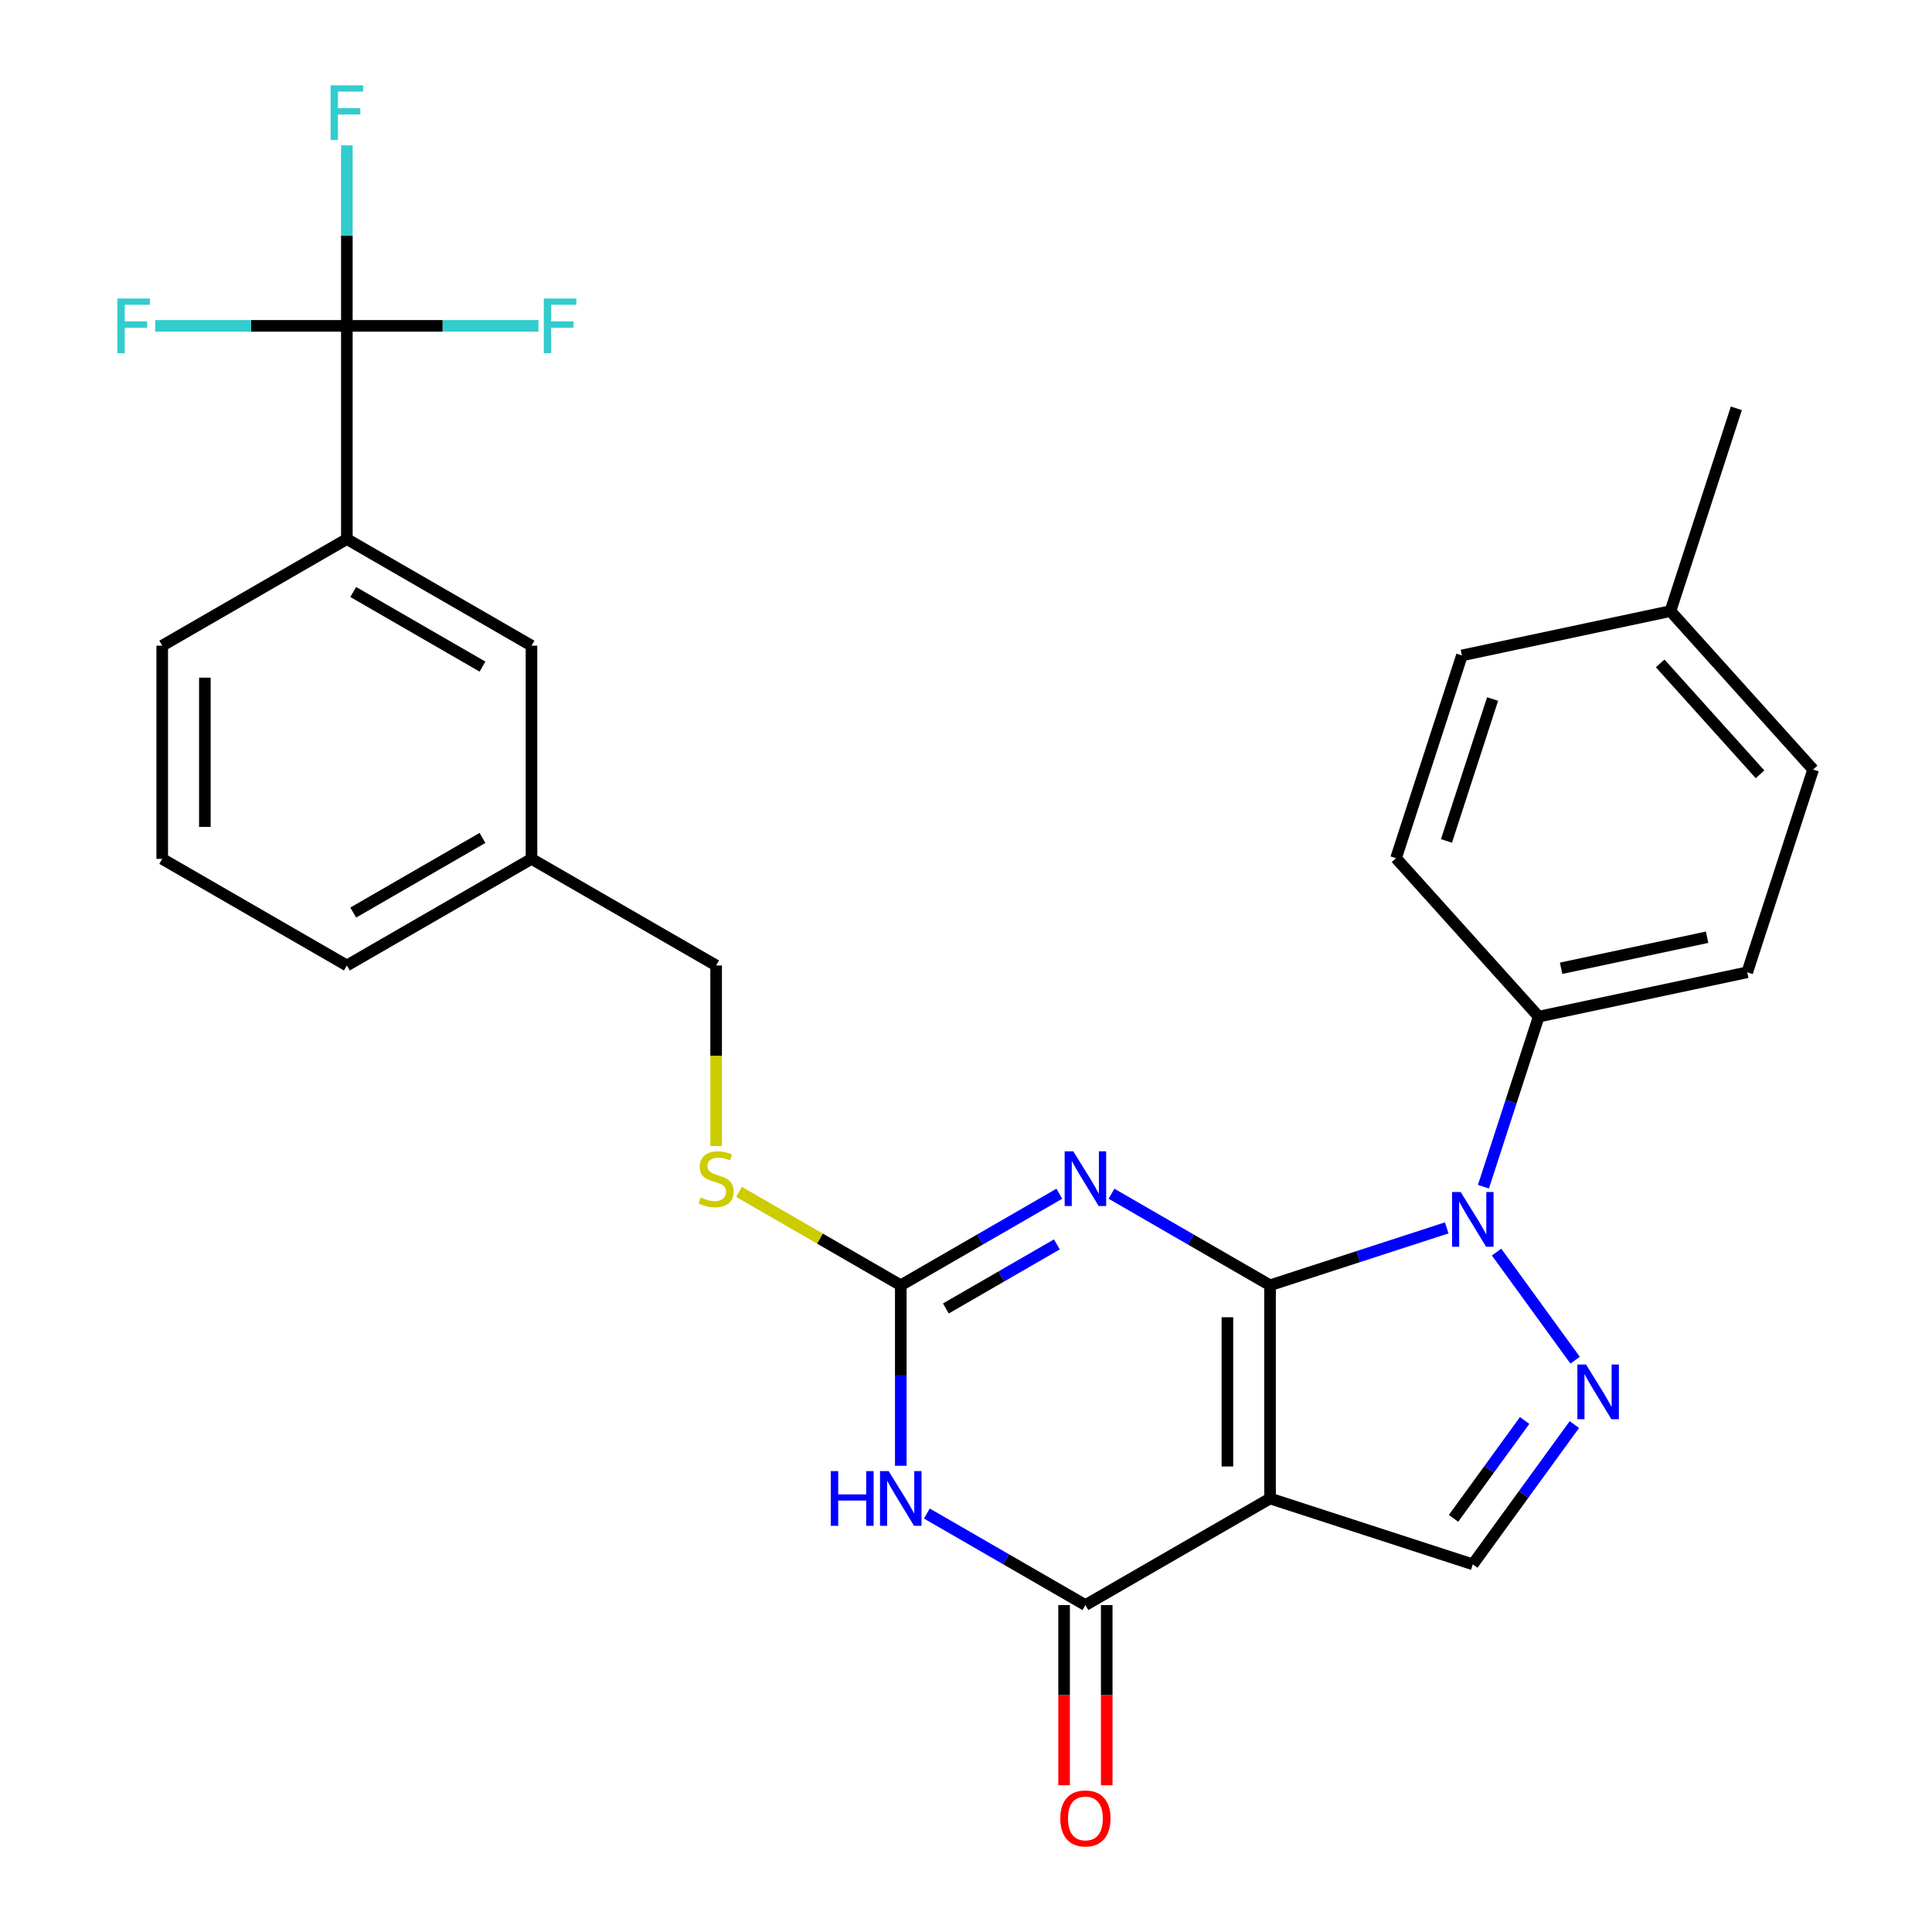 <?xml version='1.0' encoding='iso-8859-1'?>
<svg version='1.1' baseProfile='full'
              xmlns='http://www.w3.org/2000/svg'
                      xmlns:rdkit='http://www.rdkit.org/xml'
                      xmlns:xlink='http://www.w3.org/1999/xlink'
                  xml:space='preserve'
width='1000px' height='1000px' viewBox='0 0 1000 1000'>
<!-- END OF HEADER -->
<rect style='opacity:1.0;fill:#FFFFFF;stroke:none' width='1000' height='1000' x='0' y='0'> </rect>
<path class='bond-0' d='M 657.374,665.256 L 657.374,775.609' style='fill:none;fill-rule:evenodd;stroke:#000000;stroke-width:6px;stroke-linecap:butt;stroke-linejoin:miter;stroke-opacity:1' />
<path class='bond-0' d='M 635.303,681.809 L 635.303,759.056' style='fill:none;fill-rule:evenodd;stroke:#000000;stroke-width:6px;stroke-linecap:butt;stroke-linejoin:miter;stroke-opacity:1' />
<path class='bond-1' d='M 657.374,665.256 L 616.339,641.565' style='fill:none;fill-rule:evenodd;stroke:#000000;stroke-width:6px;stroke-linecap:butt;stroke-linejoin:miter;stroke-opacity:1' />
<path class='bond-1' d='M 616.339,641.565 L 575.304,617.874' style='fill:none;fill-rule:evenodd;stroke:#0000FF;stroke-width:6px;stroke-linecap:butt;stroke-linejoin:miter;stroke-opacity:1' />
<path class='bond-2' d='M 657.374,665.256 L 703.1,650.399' style='fill:none;fill-rule:evenodd;stroke:#000000;stroke-width:6px;stroke-linecap:butt;stroke-linejoin:miter;stroke-opacity:1' />
<path class='bond-2' d='M 703.1,650.399 L 748.827,635.542' style='fill:none;fill-rule:evenodd;stroke:#0000FF;stroke-width:6px;stroke-linecap:butt;stroke-linejoin:miter;stroke-opacity:1' />
<path class='bond-4' d='M 657.374,775.609 L 561.806,830.786' style='fill:none;fill-rule:evenodd;stroke:#000000;stroke-width:6px;stroke-linecap:butt;stroke-linejoin:miter;stroke-opacity:1' />
<path class='bond-7' d='M 657.374,775.609 L 762.325,809.71' style='fill:none;fill-rule:evenodd;stroke:#000000;stroke-width:6px;stroke-linecap:butt;stroke-linejoin:miter;stroke-opacity:1' />
<path class='bond-6' d='M 548.307,617.874 L 507.272,641.565' style='fill:none;fill-rule:evenodd;stroke:#0000FF;stroke-width:6px;stroke-linecap:butt;stroke-linejoin:miter;stroke-opacity:1' />
<path class='bond-6' d='M 507.272,641.565 L 466.237,665.256' style='fill:none;fill-rule:evenodd;stroke:#000000;stroke-width:6px;stroke-linecap:butt;stroke-linejoin:miter;stroke-opacity:1' />
<path class='bond-6' d='M 547.032,644.095 L 518.307,660.679' style='fill:none;fill-rule:evenodd;stroke:#0000FF;stroke-width:6px;stroke-linecap:butt;stroke-linejoin:miter;stroke-opacity:1' />
<path class='bond-6' d='M 518.307,660.679 L 489.583,677.263' style='fill:none;fill-rule:evenodd;stroke:#000000;stroke-width:6px;stroke-linecap:butt;stroke-linejoin:miter;stroke-opacity:1' />
<path class='bond-5' d='M 774.618,648.074 L 815.277,704.037' style='fill:none;fill-rule:evenodd;stroke:#0000FF;stroke-width:6px;stroke-linecap:butt;stroke-linejoin:miter;stroke-opacity:1' />
<path class='bond-9' d='M 767.823,614.237 L 782.124,570.22' style='fill:none;fill-rule:evenodd;stroke:#0000FF;stroke-width:6px;stroke-linecap:butt;stroke-linejoin:miter;stroke-opacity:1' />
<path class='bond-9' d='M 782.124,570.22 L 796.426,526.204' style='fill:none;fill-rule:evenodd;stroke:#000000;stroke-width:6px;stroke-linecap:butt;stroke-linejoin:miter;stroke-opacity:1' />
<path class='bond-3' d='M 466.237,758.69 L 466.237,711.973' style='fill:none;fill-rule:evenodd;stroke:#0000FF;stroke-width:6px;stroke-linecap:butt;stroke-linejoin:miter;stroke-opacity:1' />
<path class='bond-3' d='M 466.237,711.973 L 466.237,665.256' style='fill:none;fill-rule:evenodd;stroke:#000000;stroke-width:6px;stroke-linecap:butt;stroke-linejoin:miter;stroke-opacity:1' />
<path class='bond-29' d='M 479.736,783.403 L 520.771,807.094' style='fill:none;fill-rule:evenodd;stroke:#0000FF;stroke-width:6px;stroke-linecap:butt;stroke-linejoin:miter;stroke-opacity:1' />
<path class='bond-29' d='M 520.771,807.094 L 561.806,830.786' style='fill:none;fill-rule:evenodd;stroke:#000000;stroke-width:6px;stroke-linecap:butt;stroke-linejoin:miter;stroke-opacity:1' />
<path class='bond-12' d='M 550.77,830.786 L 550.77,877.422' style='fill:none;fill-rule:evenodd;stroke:#000000;stroke-width:6px;stroke-linecap:butt;stroke-linejoin:miter;stroke-opacity:1' />
<path class='bond-12' d='M 550.77,877.422 L 550.77,924.059' style='fill:none;fill-rule:evenodd;stroke:#FF0000;stroke-width:6px;stroke-linecap:butt;stroke-linejoin:miter;stroke-opacity:1' />
<path class='bond-12' d='M 572.841,830.786 L 572.841,877.422' style='fill:none;fill-rule:evenodd;stroke:#000000;stroke-width:6px;stroke-linecap:butt;stroke-linejoin:miter;stroke-opacity:1' />
<path class='bond-12' d='M 572.841,877.422 L 572.841,924.059' style='fill:none;fill-rule:evenodd;stroke:#FF0000;stroke-width:6px;stroke-linecap:butt;stroke-linejoin:miter;stroke-opacity:1' />
<path class='bond-28' d='M 814.897,737.352 L 788.611,773.531' style='fill:none;fill-rule:evenodd;stroke:#0000FF;stroke-width:6px;stroke-linecap:butt;stroke-linejoin:miter;stroke-opacity:1' />
<path class='bond-28' d='M 788.611,773.531 L 762.325,809.71' style='fill:none;fill-rule:evenodd;stroke:#000000;stroke-width:6px;stroke-linecap:butt;stroke-linejoin:miter;stroke-opacity:1' />
<path class='bond-28' d='M 789.156,735.233 L 770.756,760.558' style='fill:none;fill-rule:evenodd;stroke:#0000FF;stroke-width:6px;stroke-linecap:butt;stroke-linejoin:miter;stroke-opacity:1' />
<path class='bond-28' d='M 770.756,760.558 L 752.356,785.884' style='fill:none;fill-rule:evenodd;stroke:#000000;stroke-width:6px;stroke-linecap:butt;stroke-linejoin:miter;stroke-opacity:1' />
<path class='bond-11' d='M 466.237,665.256 L 424.373,641.086' style='fill:none;fill-rule:evenodd;stroke:#000000;stroke-width:6px;stroke-linecap:butt;stroke-linejoin:miter;stroke-opacity:1' />
<path class='bond-11' d='M 424.373,641.086 L 382.508,616.915' style='fill:none;fill-rule:evenodd;stroke:#CCCC00;stroke-width:6px;stroke-linecap:butt;stroke-linejoin:miter;stroke-opacity:1' />
<path class='bond-8' d='M 179.533,168.669 L 179.533,279.022' style='fill:none;fill-rule:evenodd;stroke:#000000;stroke-width:6px;stroke-linecap:butt;stroke-linejoin:miter;stroke-opacity:1' />
<path class='bond-14' d='M 179.533,168.669 L 179.533,121.953' style='fill:none;fill-rule:evenodd;stroke:#000000;stroke-width:6px;stroke-linecap:butt;stroke-linejoin:miter;stroke-opacity:1' />
<path class='bond-14' d='M 179.533,121.953 L 179.533,75.236' style='fill:none;fill-rule:evenodd;stroke:#33CCCC;stroke-width:6px;stroke-linecap:butt;stroke-linejoin:miter;stroke-opacity:1' />
<path class='bond-15' d='M 179.533,168.669 L 229.12,168.669' style='fill:none;fill-rule:evenodd;stroke:#000000;stroke-width:6px;stroke-linecap:butt;stroke-linejoin:miter;stroke-opacity:1' />
<path class='bond-15' d='M 229.12,168.669 L 278.707,168.669' style='fill:none;fill-rule:evenodd;stroke:#33CCCC;stroke-width:6px;stroke-linecap:butt;stroke-linejoin:miter;stroke-opacity:1' />
<path class='bond-16' d='M 179.533,168.669 L 129.946,168.669' style='fill:none;fill-rule:evenodd;stroke:#000000;stroke-width:6px;stroke-linecap:butt;stroke-linejoin:miter;stroke-opacity:1' />
<path class='bond-16' d='M 129.946,168.669 L 80.359,168.669' style='fill:none;fill-rule:evenodd;stroke:#33CCCC;stroke-width:6px;stroke-linecap:butt;stroke-linejoin:miter;stroke-opacity:1' />
<path class='bond-17' d='M 796.426,526.204 L 904.367,503.26' style='fill:none;fill-rule:evenodd;stroke:#000000;stroke-width:6px;stroke-linecap:butt;stroke-linejoin:miter;stroke-opacity:1' />
<path class='bond-17' d='M 808.029,501.174 L 883.588,485.114' style='fill:none;fill-rule:evenodd;stroke:#000000;stroke-width:6px;stroke-linecap:butt;stroke-linejoin:miter;stroke-opacity:1' />
<path class='bond-18' d='M 796.426,526.204 L 722.586,444.196' style='fill:none;fill-rule:evenodd;stroke:#000000;stroke-width:6px;stroke-linecap:butt;stroke-linejoin:miter;stroke-opacity:1' />
<path class='bond-10' d='M 179.533,279.022 L 275.101,334.198' style='fill:none;fill-rule:evenodd;stroke:#000000;stroke-width:6px;stroke-linecap:butt;stroke-linejoin:miter;stroke-opacity:1' />
<path class='bond-10' d='M 182.833,306.412 L 249.73,345.036' style='fill:none;fill-rule:evenodd;stroke:#000000;stroke-width:6px;stroke-linecap:butt;stroke-linejoin:miter;stroke-opacity:1' />
<path class='bond-31' d='M 179.533,279.022 L 83.965,334.198' style='fill:none;fill-rule:evenodd;stroke:#000000;stroke-width:6px;stroke-linecap:butt;stroke-linejoin:miter;stroke-opacity:1' />
<path class='bond-20' d='M 370.669,593.201 L 370.669,546.464' style='fill:none;fill-rule:evenodd;stroke:#CCCC00;stroke-width:6px;stroke-linecap:butt;stroke-linejoin:miter;stroke-opacity:1' />
<path class='bond-20' d='M 370.669,546.464 L 370.669,499.727' style='fill:none;fill-rule:evenodd;stroke:#000000;stroke-width:6px;stroke-linecap:butt;stroke-linejoin:miter;stroke-opacity:1' />
<path class='bond-13' d='M 275.101,334.198 L 275.101,444.551' style='fill:none;fill-rule:evenodd;stroke:#000000;stroke-width:6px;stroke-linecap:butt;stroke-linejoin:miter;stroke-opacity:1' />
<path class='bond-22' d='M 904.367,503.26 L 938.468,398.309' style='fill:none;fill-rule:evenodd;stroke:#000000;stroke-width:6px;stroke-linecap:butt;stroke-linejoin:miter;stroke-opacity:1' />
<path class='bond-21' d='M 722.586,444.196 L 756.687,339.244' style='fill:none;fill-rule:evenodd;stroke:#000000;stroke-width:6px;stroke-linecap:butt;stroke-linejoin:miter;stroke-opacity:1' />
<path class='bond-21' d='M 748.691,435.273 L 772.562,361.807' style='fill:none;fill-rule:evenodd;stroke:#000000;stroke-width:6px;stroke-linecap:butt;stroke-linejoin:miter;stroke-opacity:1' />
<path class='bond-19' d='M 275.101,444.551 L 370.669,499.727' style='fill:none;fill-rule:evenodd;stroke:#000000;stroke-width:6px;stroke-linecap:butt;stroke-linejoin:miter;stroke-opacity:1' />
<path class='bond-26' d='M 275.101,444.551 L 179.533,499.727' style='fill:none;fill-rule:evenodd;stroke:#000000;stroke-width:6px;stroke-linecap:butt;stroke-linejoin:miter;stroke-opacity:1' />
<path class='bond-26' d='M 249.73,433.714 L 182.833,472.337' style='fill:none;fill-rule:evenodd;stroke:#000000;stroke-width:6px;stroke-linecap:butt;stroke-linejoin:miter;stroke-opacity:1' />
<path class='bond-23' d='M 756.687,339.244 L 864.628,316.301' style='fill:none;fill-rule:evenodd;stroke:#000000;stroke-width:6px;stroke-linecap:butt;stroke-linejoin:miter;stroke-opacity:1' />
<path class='bond-30' d='M 938.468,398.309 L 864.628,316.301' style='fill:none;fill-rule:evenodd;stroke:#000000;stroke-width:6px;stroke-linecap:butt;stroke-linejoin:miter;stroke-opacity:1' />
<path class='bond-30' d='M 910.991,400.776 L 859.302,343.37' style='fill:none;fill-rule:evenodd;stroke:#000000;stroke-width:6px;stroke-linecap:butt;stroke-linejoin:miter;stroke-opacity:1' />
<path class='bond-27' d='M 864.628,316.301 L 898.729,211.349' style='fill:none;fill-rule:evenodd;stroke:#000000;stroke-width:6px;stroke-linecap:butt;stroke-linejoin:miter;stroke-opacity:1' />
<path class='bond-24' d='M 83.965,334.198 L 83.965,444.551' style='fill:none;fill-rule:evenodd;stroke:#000000;stroke-width:6px;stroke-linecap:butt;stroke-linejoin:miter;stroke-opacity:1' />
<path class='bond-24' d='M 106.035,350.751 L 106.035,427.998' style='fill:none;fill-rule:evenodd;stroke:#000000;stroke-width:6px;stroke-linecap:butt;stroke-linejoin:miter;stroke-opacity:1' />
<path class='bond-25' d='M 83.965,444.551 L 179.533,499.727' style='fill:none;fill-rule:evenodd;stroke:#000000;stroke-width:6px;stroke-linecap:butt;stroke-linejoin:miter;stroke-opacity:1' />
<path  class='atom-2' d='M 555.546 595.92
L 564.826 610.92
Q 565.746 612.4, 567.226 615.08
Q 568.706 617.76, 568.786 617.92
L 568.786 595.92
L 572.546 595.92
L 572.546 624.24
L 568.666 624.24
L 558.706 607.84
Q 557.546 605.92, 556.306 603.72
Q 555.106 601.52, 554.746 600.84
L 554.746 624.24
L 551.066 624.24
L 551.066 595.92
L 555.546 595.92
' fill='#0000FF'/>
<path  class='atom-3' d='M 756.065 616.996
L 765.345 631.996
Q 766.265 633.476, 767.745 636.156
Q 769.225 638.836, 769.305 638.996
L 769.305 616.996
L 773.065 616.996
L 773.065 645.316
L 769.185 645.316
L 759.225 628.916
Q 758.065 626.996, 756.825 624.796
Q 755.625 622.596, 755.265 621.916
L 755.265 645.316
L 751.585 645.316
L 751.585 616.996
L 756.065 616.996
' fill='#0000FF'/>
<path  class='atom-4' d='M 430.017 761.449
L 433.857 761.449
L 433.857 773.489
L 448.337 773.489
L 448.337 761.449
L 452.177 761.449
L 452.177 789.769
L 448.337 789.769
L 448.337 776.689
L 433.857 776.689
L 433.857 789.769
L 430.017 789.769
L 430.017 761.449
' fill='#0000FF'/>
<path  class='atom-4' d='M 459.977 761.449
L 469.257 776.449
Q 470.177 777.929, 471.657 780.609
Q 473.137 783.289, 473.217 783.449
L 473.217 761.449
L 476.977 761.449
L 476.977 789.769
L 473.097 789.769
L 463.137 773.369
Q 461.977 771.449, 460.737 769.249
Q 459.537 767.049, 459.177 766.369
L 459.177 789.769
L 455.497 789.769
L 455.497 761.449
L 459.977 761.449
' fill='#0000FF'/>
<path  class='atom-6' d='M 820.929 706.273
L 830.209 721.273
Q 831.129 722.753, 832.609 725.433
Q 834.089 728.113, 834.169 728.273
L 834.169 706.273
L 837.929 706.273
L 837.929 734.593
L 834.049 734.593
L 824.089 718.193
Q 822.929 716.273, 821.689 714.073
Q 820.489 711.873, 820.129 711.193
L 820.129 734.593
L 816.449 734.593
L 816.449 706.273
L 820.929 706.273
' fill='#0000FF'/>
<path  class='atom-12' d='M 362.669 619.8
Q 362.989 619.92, 364.309 620.48
Q 365.629 621.04, 367.069 621.4
Q 368.549 621.72, 369.989 621.72
Q 372.669 621.72, 374.229 620.44
Q 375.789 619.12, 375.789 616.84
Q 375.789 615.28, 374.989 614.32
Q 374.229 613.36, 373.029 612.84
Q 371.829 612.32, 369.829 611.72
Q 367.309 610.96, 365.789 610.24
Q 364.309 609.52, 363.229 608
Q 362.189 606.48, 362.189 603.92
Q 362.189 600.36, 364.589 598.16
Q 367.029 595.96, 371.829 595.96
Q 375.109 595.96, 378.829 597.52
L 377.909 600.6
Q 374.509 599.2, 371.949 599.2
Q 369.189 599.2, 367.669 600.36
Q 366.149 601.48, 366.189 603.44
Q 366.189 604.96, 366.949 605.88
Q 367.749 606.8, 368.869 607.32
Q 370.029 607.84, 371.949 608.44
Q 374.509 609.24, 376.029 610.04
Q 377.549 610.84, 378.629 612.48
Q 379.749 614.08, 379.749 616.84
Q 379.749 620.76, 377.109 622.88
Q 374.509 624.96, 370.149 624.96
Q 367.629 624.96, 365.709 624.4
Q 363.829 623.88, 361.589 622.96
L 362.669 619.8
' fill='#CCCC00'/>
<path  class='atom-13' d='M 548.806 941.218
Q 548.806 934.418, 552.166 930.618
Q 555.526 926.818, 561.806 926.818
Q 568.086 926.818, 571.446 930.618
Q 574.806 934.418, 574.806 941.218
Q 574.806 948.098, 571.406 952.018
Q 568.006 955.898, 561.806 955.898
Q 555.566 955.898, 552.166 952.018
Q 548.806 948.138, 548.806 941.218
M 561.806 952.698
Q 566.126 952.698, 568.446 949.818
Q 570.806 946.898, 570.806 941.218
Q 570.806 935.658, 568.446 932.858
Q 566.126 930.018, 561.806 930.018
Q 557.486 930.018, 555.126 932.818
Q 552.806 935.618, 552.806 941.218
Q 552.806 946.938, 555.126 949.818
Q 557.486 952.698, 561.806 952.698
' fill='#FF0000'/>
<path  class='atom-15' d='M 171.113 44.157
L 187.953 44.157
L 187.953 47.397
L 174.913 47.397
L 174.913 55.997
L 186.513 55.997
L 186.513 59.277
L 174.913 59.277
L 174.913 72.477
L 171.113 72.477
L 171.113 44.157
' fill='#33CCCC'/>
<path  class='atom-16' d='M 281.465 154.509
L 298.305 154.509
L 298.305 157.749
L 285.265 157.749
L 285.265 166.349
L 296.865 166.349
L 296.865 169.629
L 285.265 169.629
L 285.265 182.829
L 281.465 182.829
L 281.465 154.509
' fill='#33CCCC'/>
<path  class='atom-17' d='M 60.76 154.509
L 77.6 154.509
L 77.6 157.749
L 64.56 157.749
L 64.56 166.349
L 76.16 166.349
L 76.16 169.629
L 64.56 169.629
L 64.56 182.829
L 60.76 182.829
L 60.76 154.509
' fill='#33CCCC'/>
</svg>
